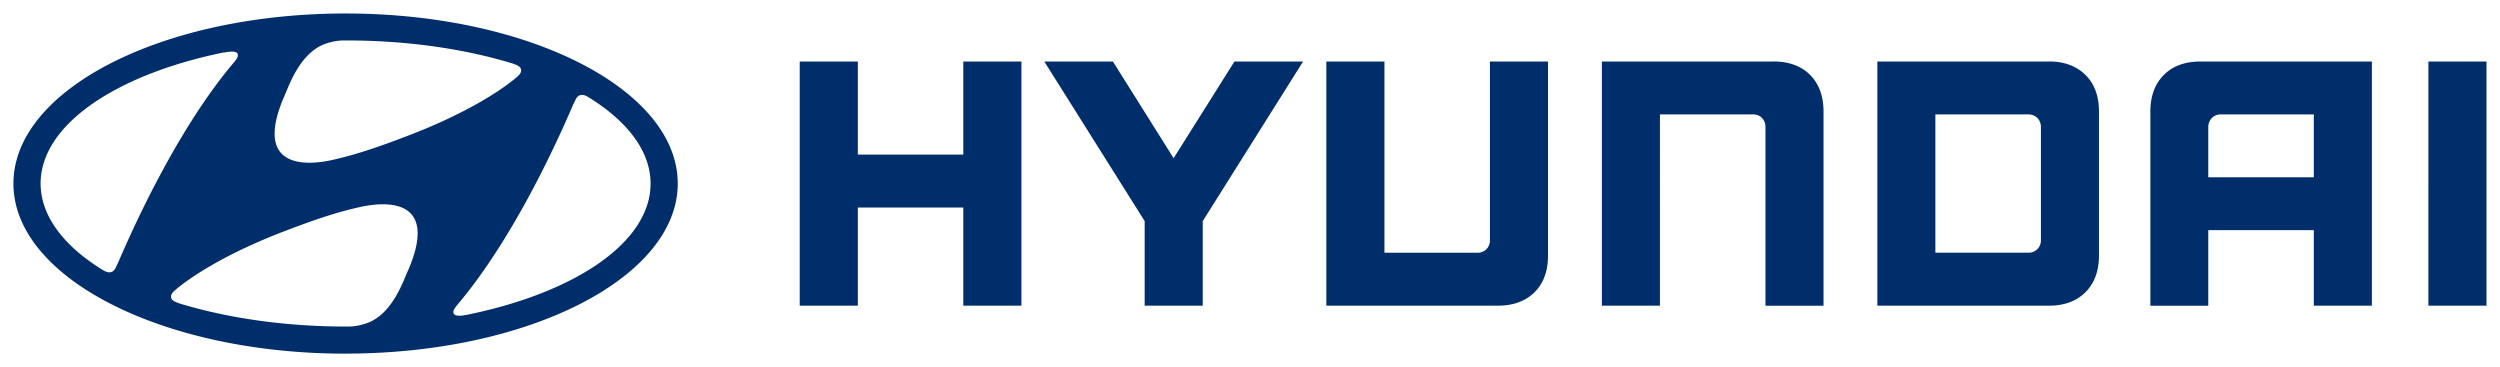 <svg xmlns="http://www.w3.org/2000/svg" width="185.688" height="27.266" viewBox="0 0 49.13 7.214" xmlns:v="https://vecta.io/nano"><defs><clipPath ><path d="M0 0h595.277v841.891H0zm0 0"/></clipPath><clipPath ><path d="M0 0h596v842H0z"/></clipPath><filter height="1" width="1" y="0" x="0" ><feColorMatrix values="0 0 0 0 1 0 0 0 0 1 0 0 0 0 1 0 0 0 1 0" in="SourceGraphic"/></filter><clipPath ><path d="M0 0h491v491H0z"/></clipPath></defs><g fill="#002e6b"><path d="M18.931 1.209v1.829h-2.073V1.209h-1.142v4.798h1.142V4.078h2.073v1.929h1.142V1.209zm5.328 0l-1.195 1.9-1.193-1.9h-1.348l1.972 3.136v1.662h1.141V4.345l1.972-3.136zm5.021 0v3.517c0 .134-.101.241-.243.241h-1.83V1.209h-1.142v4.798h3.375c.3 0 .542-.09.718-.265s.263-.418.263-.717V1.209zm5.575 0H31.48v4.798h1.141V2.248h1.833c.147 0 .241.116.241.24v3.52h1.141V2.19c0-.3-.09-.542-.263-.717s-.418-.265-.718-.265m5.414.001h-3.375v4.798h3.375c.3 0 .54-.09.715-.265s.265-.418.265-.717V2.19c0-.3-.088-.542-.265-.717s-.416-.265-.715-.265m-.161 1.287v2.223a.24.24 0 0 1-.243.248h-1.831V2.248h1.823c.15 0 .251.105.251.248m3.131-1.287c-.299 0-.542.088-.717.265s-.263.418-.263.717v3.817h1.138V4.523h2.074v1.484h1.141V1.209zm2.232 1.039v1.236h-2.074v-.992c0-.119.092-.244.244-.244zm0 0"/><path d="M47.723 6.007h1.142V1.209h-1.142zm-40.932.942c3.605 0 6.528-1.497 6.528-3.342S10.396.265 6.791.265.264 1.761.264 3.608 3.187 6.95 6.79 6.95m1.23-1.64c-.109.252-.296.791-.726 1.006a1.11 1.11 0 0 1-.435.101h-.066c-1.204 0-2.326-.168-3.265-.453l-.036-.014c-.087-.029-.131-.069-.131-.118 0-.043.023-.076.054-.106l.059-.052c.218-.181.87-.653 2.099-1.124.431-.164.972-.369 1.537-.489.331-.069 1.56-.258.911 1.251m3.298-3.369c.023-.04.054-.074.11-.077.03-.003.072.004.135.044.766.471 1.221 1.061 1.221 1.699 0 1.152-1.481 2.143-3.601 2.576-.135.028-.226.026-.256-.008-.022-.021-.028-.058 0-.103a.5.5 0 0 1 .056-.079c1.153-1.36 2.033-3.367 2.282-3.945l.052-.106m-5.735-.043c.109-.252.296-.791.726-1.005a1.1 1.1 0 0 1 .435-.101h.065c1.206 0 2.326.167 3.266.453l.036.014c.087.029.131.069.131.119 0 .043-.023.074-.054.105a1.03 1.03 0 0 1-.059.052c-.216.182-.87.653-2.099 1.124-.433.165-.972.369-1.535.489-.332.07-1.561.258-.912-1.251m-1.184-.867c.136-.026.226-.026.259.008.019.022.025.058-.001.103-.014.023-.029.046-.056.077-1.153 1.361-2.033 3.367-2.283 3.947l-.052.106c-.022.04-.054.074-.109.077-.03.003-.073-.006-.136-.044C1.253 4.834.798 4.244.798 3.606c0-1.152 1.481-2.143 3.601-2.576"/></g></svg>